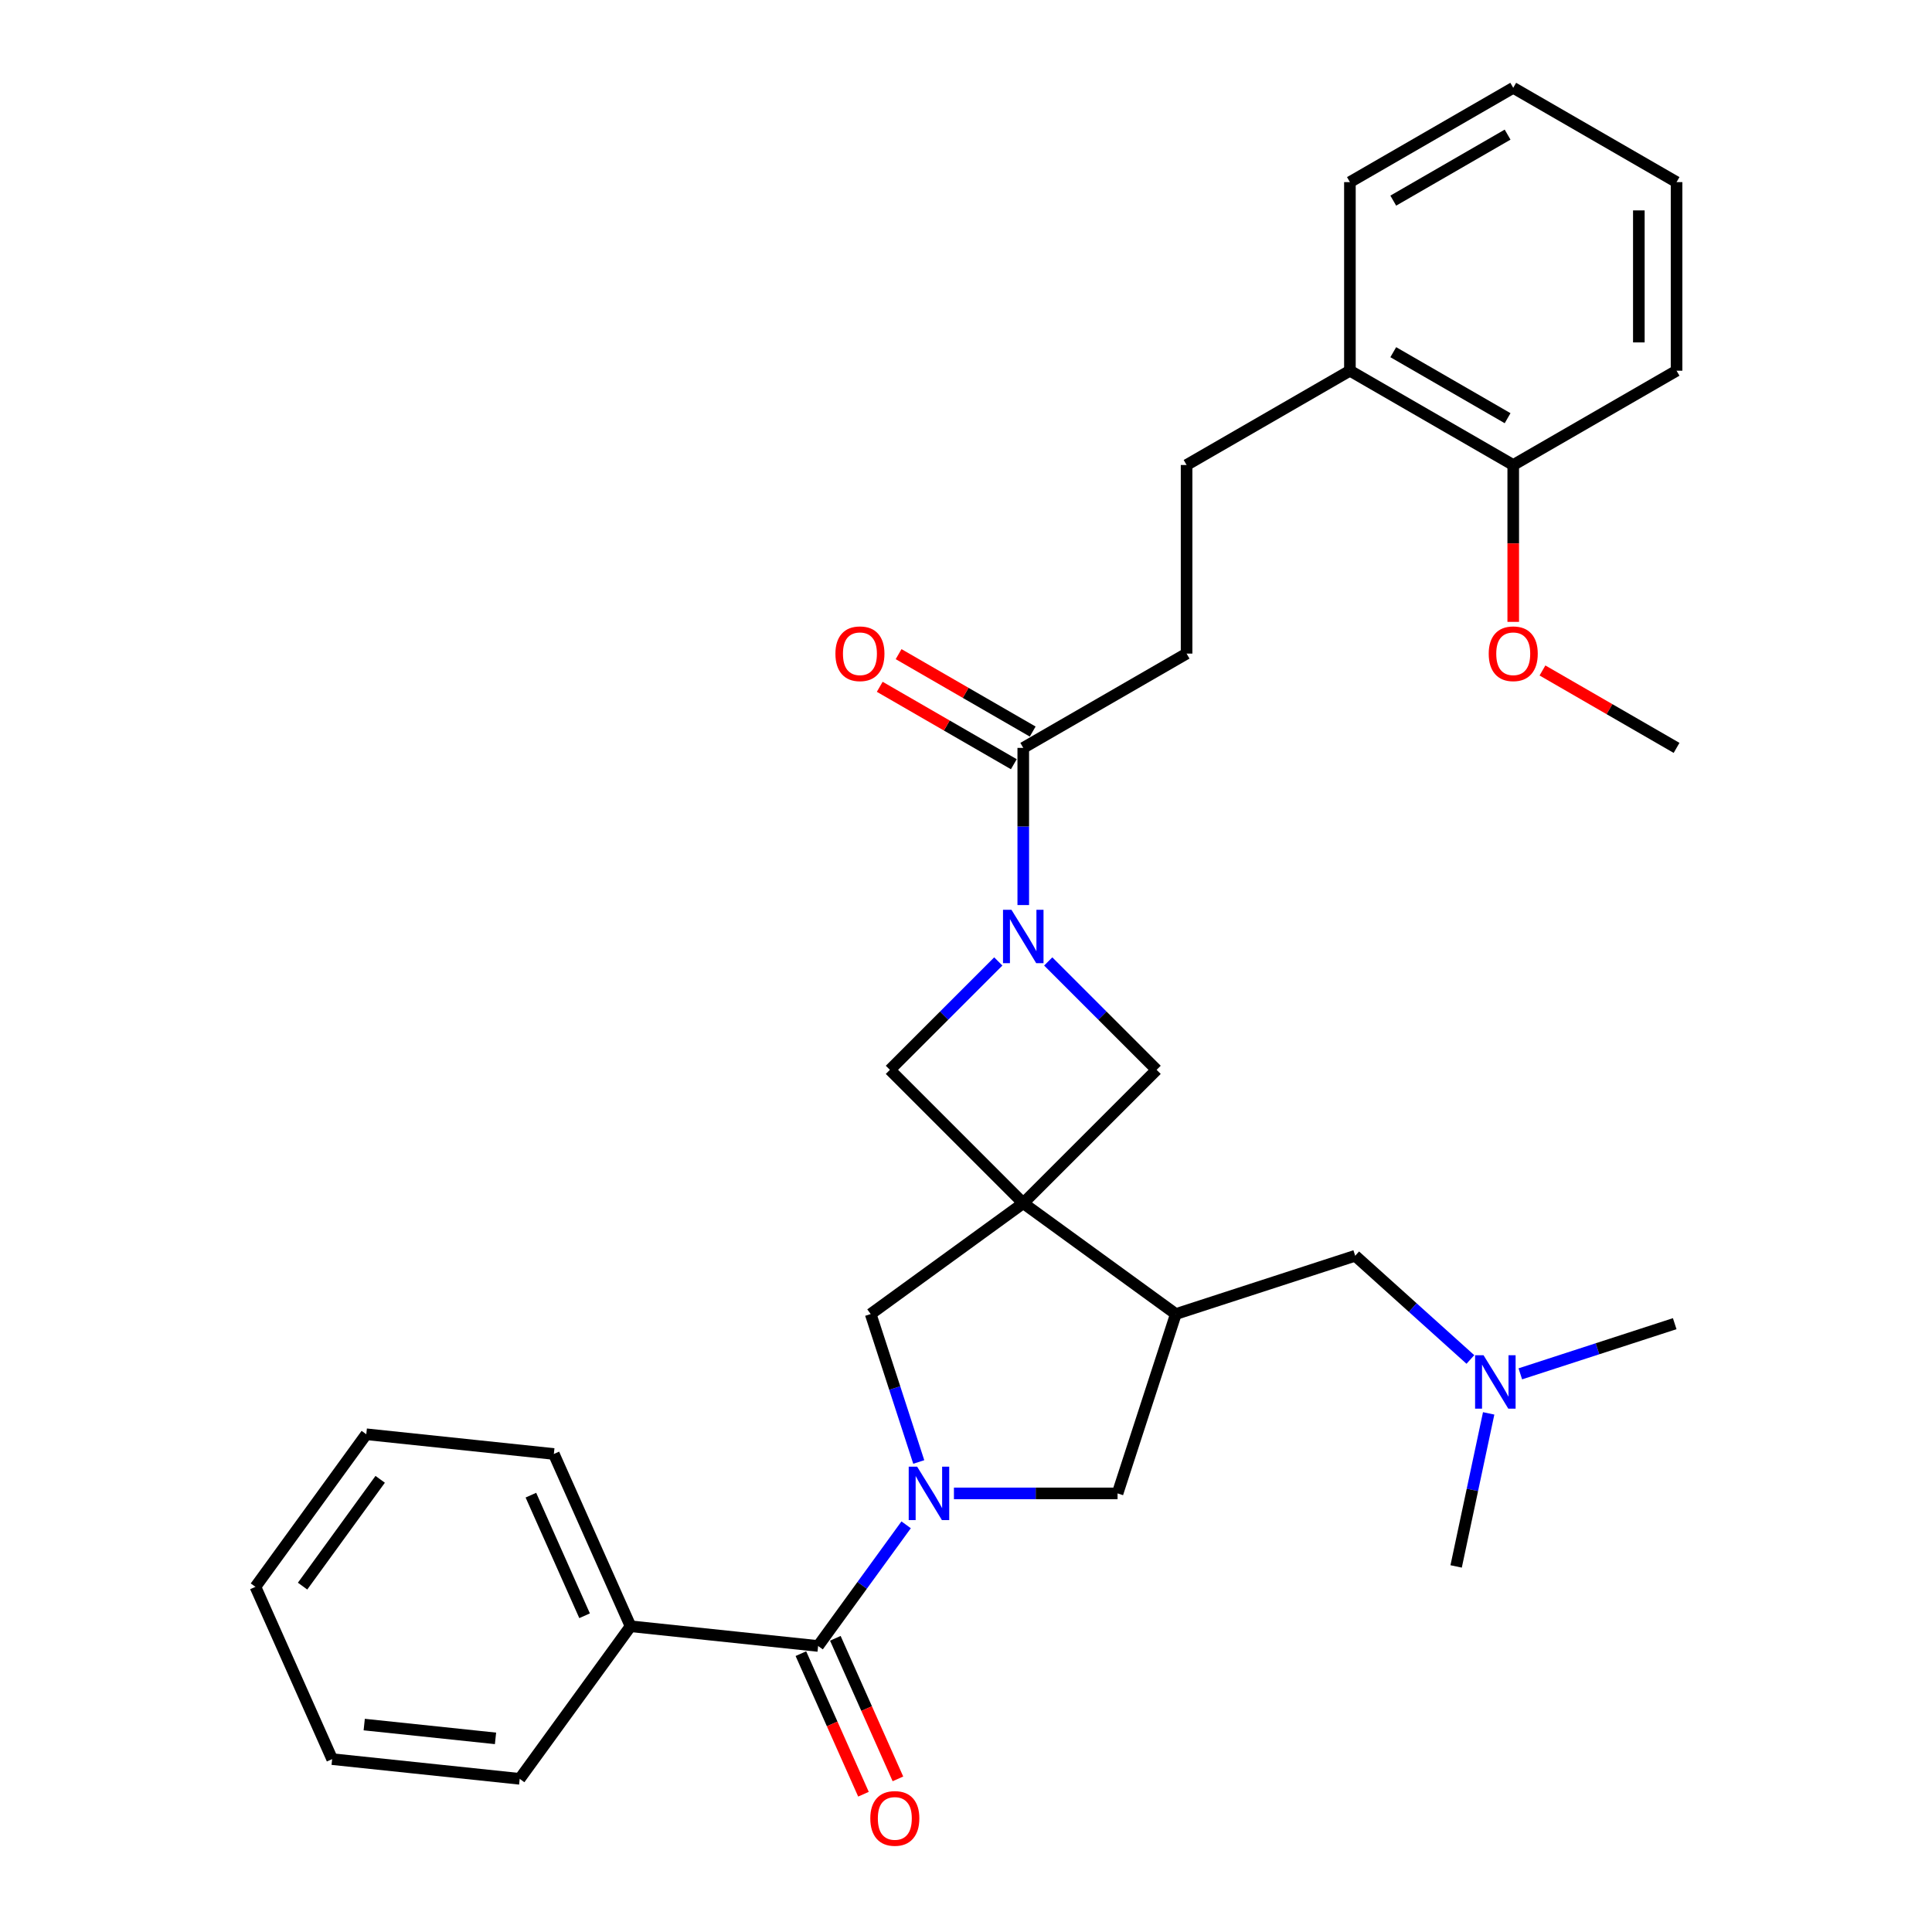 <?xml version='1.0' encoding='iso-8859-1'?>
<svg version='1.1' baseProfile='full'
              xmlns='http://www.w3.org/2000/svg'
                      xmlns:rdkit='http://www.rdkit.org/xml'
                      xmlns:xlink='http://www.w3.org/1999/xlink'
                  xml:space='preserve'
width='1000px' height='1000px' viewBox='0 0 1000 1000'>
<!-- END OF HEADER -->
<rect style='opacity:1.0;fill:#FFFFFF;stroke:none' width='1000' height='1000' x='0' y='0'> </rect>
<path class='bond-2' d='M 529.638,622.769 L 608.61,680.146' style='fill:none;fill-rule:evenodd;stroke:#000000;stroke-width:6px;stroke-linecap:butt;stroke-linejoin:miter;stroke-opacity:1' />
<path class='bond-4' d='M 529.638,622.769 L 450.666,680.146' style='fill:none;fill-rule:evenodd;stroke:#000000;stroke-width:6px;stroke-linecap:butt;stroke-linejoin:miter;stroke-opacity:1' />
<path class='bond-5' d='M 529.638,622.769 L 598.662,553.745' style='fill:none;fill-rule:evenodd;stroke:#000000;stroke-width:6px;stroke-linecap:butt;stroke-linejoin:miter;stroke-opacity:1' />
<path class='bond-6' d='M 529.638,622.769 L 460.614,553.745' style='fill:none;fill-rule:evenodd;stroke:#000000;stroke-width:6px;stroke-linecap:butt;stroke-linejoin:miter;stroke-opacity:1' />
<path class='bond-0' d='M 475.547,756.72 L 463.107,718.433' style='fill:none;fill-rule:evenodd;stroke:#0000FF;stroke-width:6px;stroke-linecap:butt;stroke-linejoin:miter;stroke-opacity:1' />
<path class='bond-0' d='M 463.107,718.433 L 450.666,680.146' style='fill:none;fill-rule:evenodd;stroke:#000000;stroke-width:6px;stroke-linecap:butt;stroke-linejoin:miter;stroke-opacity:1' />
<path class='bond-3' d='M 469.015,789.245 L 446.235,820.6' style='fill:none;fill-rule:evenodd;stroke:#0000FF;stroke-width:6px;stroke-linecap:butt;stroke-linejoin:miter;stroke-opacity:1' />
<path class='bond-3' d='M 446.235,820.6 L 423.454,851.955' style='fill:none;fill-rule:evenodd;stroke:#000000;stroke-width:6px;stroke-linecap:butt;stroke-linejoin:miter;stroke-opacity:1' />
<path class='bond-32' d='M 493.755,772.983 L 536.1,772.983' style='fill:none;fill-rule:evenodd;stroke:#0000FF;stroke-width:6px;stroke-linecap:butt;stroke-linejoin:miter;stroke-opacity:1' />
<path class='bond-32' d='M 536.1,772.983 L 578.446,772.983' style='fill:none;fill-rule:evenodd;stroke:#000000;stroke-width:6px;stroke-linecap:butt;stroke-linejoin:miter;stroke-opacity:1' />
<path class='bond-1' d='M 516.714,497.645 L 488.664,525.695' style='fill:none;fill-rule:evenodd;stroke:#0000FF;stroke-width:6px;stroke-linecap:butt;stroke-linejoin:miter;stroke-opacity:1' />
<path class='bond-1' d='M 488.664,525.695 L 460.614,553.745' style='fill:none;fill-rule:evenodd;stroke:#000000;stroke-width:6px;stroke-linecap:butt;stroke-linejoin:miter;stroke-opacity:1' />
<path class='bond-7' d='M 529.638,468.458 L 529.638,427.782' style='fill:none;fill-rule:evenodd;stroke:#0000FF;stroke-width:6px;stroke-linecap:butt;stroke-linejoin:miter;stroke-opacity:1' />
<path class='bond-7' d='M 529.638,427.782 L 529.638,387.106' style='fill:none;fill-rule:evenodd;stroke:#000000;stroke-width:6px;stroke-linecap:butt;stroke-linejoin:miter;stroke-opacity:1' />
<path class='bond-31' d='M 542.562,497.645 L 570.612,525.695' style='fill:none;fill-rule:evenodd;stroke:#0000FF;stroke-width:6px;stroke-linecap:butt;stroke-linejoin:miter;stroke-opacity:1' />
<path class='bond-31' d='M 570.612,525.695 L 598.662,553.745' style='fill:none;fill-rule:evenodd;stroke:#000000;stroke-width:6px;stroke-linecap:butt;stroke-linejoin:miter;stroke-opacity:1' />
<path class='bond-8' d='M 608.61,680.146 L 578.446,772.983' style='fill:none;fill-rule:evenodd;stroke:#000000;stroke-width:6px;stroke-linecap:butt;stroke-linejoin:miter;stroke-opacity:1' />
<path class='bond-9' d='M 608.61,680.146 L 701.447,649.981' style='fill:none;fill-rule:evenodd;stroke:#000000;stroke-width:6px;stroke-linecap:butt;stroke-linejoin:miter;stroke-opacity:1' />
<path class='bond-10' d='M 414.537,855.925 L 430.733,892.303' style='fill:none;fill-rule:evenodd;stroke:#000000;stroke-width:6px;stroke-linecap:butt;stroke-linejoin:miter;stroke-opacity:1' />
<path class='bond-10' d='M 430.733,892.303 L 446.93,928.682' style='fill:none;fill-rule:evenodd;stroke:#FF0000;stroke-width:6px;stroke-linecap:butt;stroke-linejoin:miter;stroke-opacity:1' />
<path class='bond-10' d='M 432.372,847.984 L 448.569,884.363' style='fill:none;fill-rule:evenodd;stroke:#000000;stroke-width:6px;stroke-linecap:butt;stroke-linejoin:miter;stroke-opacity:1' />
<path class='bond-10' d='M 448.569,884.363 L 464.765,920.741' style='fill:none;fill-rule:evenodd;stroke:#FF0000;stroke-width:6px;stroke-linecap:butt;stroke-linejoin:miter;stroke-opacity:1' />
<path class='bond-11' d='M 423.454,851.955 L 326.374,841.751' style='fill:none;fill-rule:evenodd;stroke:#000000;stroke-width:6px;stroke-linecap:butt;stroke-linejoin:miter;stroke-opacity:1' />
<path class='bond-12' d='M 529.638,387.106 L 614.175,338.299' style='fill:none;fill-rule:evenodd;stroke:#000000;stroke-width:6px;stroke-linecap:butt;stroke-linejoin:miter;stroke-opacity:1' />
<path class='bond-13' d='M 534.519,378.652 L 499.816,358.617' style='fill:none;fill-rule:evenodd;stroke:#000000;stroke-width:6px;stroke-linecap:butt;stroke-linejoin:miter;stroke-opacity:1' />
<path class='bond-13' d='M 499.816,358.617 L 465.112,338.581' style='fill:none;fill-rule:evenodd;stroke:#FF0000;stroke-width:6px;stroke-linecap:butt;stroke-linejoin:miter;stroke-opacity:1' />
<path class='bond-13' d='M 524.758,395.56 L 490.054,375.524' style='fill:none;fill-rule:evenodd;stroke:#000000;stroke-width:6px;stroke-linecap:butt;stroke-linejoin:miter;stroke-opacity:1' />
<path class='bond-13' d='M 490.054,375.524 L 455.351,355.488' style='fill:none;fill-rule:evenodd;stroke:#FF0000;stroke-width:6px;stroke-linecap:butt;stroke-linejoin:miter;stroke-opacity:1' />
<path class='bond-17' d='M 701.447,649.981 L 731.256,676.821' style='fill:none;fill-rule:evenodd;stroke:#000000;stroke-width:6px;stroke-linecap:butt;stroke-linejoin:miter;stroke-opacity:1' />
<path class='bond-17' d='M 731.256,676.821 L 761.065,703.661' style='fill:none;fill-rule:evenodd;stroke:#0000FF;stroke-width:6px;stroke-linecap:butt;stroke-linejoin:miter;stroke-opacity:1' />
<path class='bond-19' d='M 326.374,841.751 L 286.671,752.576' style='fill:none;fill-rule:evenodd;stroke:#000000;stroke-width:6px;stroke-linecap:butt;stroke-linejoin:miter;stroke-opacity:1' />
<path class='bond-19' d='M 302.584,836.315 L 274.791,773.893' style='fill:none;fill-rule:evenodd;stroke:#000000;stroke-width:6px;stroke-linecap:butt;stroke-linejoin:miter;stroke-opacity:1' />
<path class='bond-20' d='M 326.374,841.751 L 268.998,920.723' style='fill:none;fill-rule:evenodd;stroke:#000000;stroke-width:6px;stroke-linecap:butt;stroke-linejoin:miter;stroke-opacity:1' />
<path class='bond-15' d='M 614.175,338.299 L 614.175,240.684' style='fill:none;fill-rule:evenodd;stroke:#000000;stroke-width:6px;stroke-linecap:butt;stroke-linejoin:miter;stroke-opacity:1' />
<path class='bond-14' d='M 698.712,191.877 L 614.175,240.684' style='fill:none;fill-rule:evenodd;stroke:#000000;stroke-width:6px;stroke-linecap:butt;stroke-linejoin:miter;stroke-opacity:1' />
<path class='bond-16' d='M 698.712,191.877 L 783.249,240.684' style='fill:none;fill-rule:evenodd;stroke:#000000;stroke-width:6px;stroke-linecap:butt;stroke-linejoin:miter;stroke-opacity:1' />
<path class='bond-16' d='M 721.154,182.29 L 780.33,216.456' style='fill:none;fill-rule:evenodd;stroke:#000000;stroke-width:6px;stroke-linecap:butt;stroke-linejoin:miter;stroke-opacity:1' />
<path class='bond-21' d='M 698.712,191.877 L 698.712,94.262' style='fill:none;fill-rule:evenodd;stroke:#000000;stroke-width:6px;stroke-linecap:butt;stroke-linejoin:miter;stroke-opacity:1' />
<path class='bond-18' d='M 783.249,240.684 L 783.249,281.282' style='fill:none;fill-rule:evenodd;stroke:#000000;stroke-width:6px;stroke-linecap:butt;stroke-linejoin:miter;stroke-opacity:1' />
<path class='bond-18' d='M 783.249,281.282 L 783.249,321.88' style='fill:none;fill-rule:evenodd;stroke:#FF0000;stroke-width:6px;stroke-linecap:butt;stroke-linejoin:miter;stroke-opacity:1' />
<path class='bond-22' d='M 783.249,240.684 L 867.786,191.877' style='fill:none;fill-rule:evenodd;stroke:#000000;stroke-width:6px;stroke-linecap:butt;stroke-linejoin:miter;stroke-opacity:1' />
<path class='bond-23' d='M 786.913,711.099 L 826.87,698.116' style='fill:none;fill-rule:evenodd;stroke:#0000FF;stroke-width:6px;stroke-linecap:butt;stroke-linejoin:miter;stroke-opacity:1' />
<path class='bond-23' d='M 826.87,698.116 L 866.826,685.133' style='fill:none;fill-rule:evenodd;stroke:#000000;stroke-width:6px;stroke-linecap:butt;stroke-linejoin:miter;stroke-opacity:1' />
<path class='bond-24' d='M 770.533,731.561 L 762.113,771.17' style='fill:none;fill-rule:evenodd;stroke:#0000FF;stroke-width:6px;stroke-linecap:butt;stroke-linejoin:miter;stroke-opacity:1' />
<path class='bond-24' d='M 762.113,771.17 L 753.694,810.78' style='fill:none;fill-rule:evenodd;stroke:#000000;stroke-width:6px;stroke-linecap:butt;stroke-linejoin:miter;stroke-opacity:1' />
<path class='bond-25' d='M 798.379,347.034 L 833.082,367.07' style='fill:none;fill-rule:evenodd;stroke:#FF0000;stroke-width:6px;stroke-linecap:butt;stroke-linejoin:miter;stroke-opacity:1' />
<path class='bond-25' d='M 833.082,367.07 L 867.786,387.106' style='fill:none;fill-rule:evenodd;stroke:#000000;stroke-width:6px;stroke-linecap:butt;stroke-linejoin:miter;stroke-opacity:1' />
<path class='bond-26' d='M 286.671,752.576 L 189.591,742.372' style='fill:none;fill-rule:evenodd;stroke:#000000;stroke-width:6px;stroke-linecap:butt;stroke-linejoin:miter;stroke-opacity:1' />
<path class='bond-27' d='M 268.998,920.723 L 171.918,910.52' style='fill:none;fill-rule:evenodd;stroke:#000000;stroke-width:6px;stroke-linecap:butt;stroke-linejoin:miter;stroke-opacity:1' />
<path class='bond-27' d='M 256.477,899.777 L 188.521,892.634' style='fill:none;fill-rule:evenodd;stroke:#000000;stroke-width:6px;stroke-linecap:butt;stroke-linejoin:miter;stroke-opacity:1' />
<path class='bond-29' d='M 698.712,94.262 L 783.249,45.455' style='fill:none;fill-rule:evenodd;stroke:#000000;stroke-width:6px;stroke-linecap:butt;stroke-linejoin:miter;stroke-opacity:1' />
<path class='bond-29' d='M 721.154,103.848 L 780.33,69.683' style='fill:none;fill-rule:evenodd;stroke:#000000;stroke-width:6px;stroke-linecap:butt;stroke-linejoin:miter;stroke-opacity:1' />
<path class='bond-34' d='M 867.786,191.877 L 867.786,94.262' style='fill:none;fill-rule:evenodd;stroke:#000000;stroke-width:6px;stroke-linecap:butt;stroke-linejoin:miter;stroke-opacity:1' />
<path class='bond-34' d='M 848.263,177.234 L 848.263,108.904' style='fill:none;fill-rule:evenodd;stroke:#000000;stroke-width:6px;stroke-linecap:butt;stroke-linejoin:miter;stroke-opacity:1' />
<path class='bond-33' d='M 189.591,742.372 L 132.214,821.344' style='fill:none;fill-rule:evenodd;stroke:#000000;stroke-width:6px;stroke-linecap:butt;stroke-linejoin:miter;stroke-opacity:1' />
<path class='bond-33' d='M 196.779,765.693 L 156.615,820.974' style='fill:none;fill-rule:evenodd;stroke:#000000;stroke-width:6px;stroke-linecap:butt;stroke-linejoin:miter;stroke-opacity:1' />
<path class='bond-30' d='M 171.918,910.52 L 132.214,821.344' style='fill:none;fill-rule:evenodd;stroke:#000000;stroke-width:6px;stroke-linecap:butt;stroke-linejoin:miter;stroke-opacity:1' />
<path class='bond-28' d='M 867.786,94.262 L 783.249,45.455' style='fill:none;fill-rule:evenodd;stroke:#000000;stroke-width:6px;stroke-linecap:butt;stroke-linejoin:miter;stroke-opacity:1' />
<path  class='atom-1' d='M 474.72 759.16
L 483.779 773.803
Q 484.677 775.247, 486.122 777.863
Q 487.566 780.479, 487.644 780.636
L 487.644 759.16
L 491.315 759.16
L 491.315 786.805
L 487.527 786.805
L 477.805 770.796
Q 476.672 768.922, 475.462 766.774
Q 474.291 764.627, 473.939 763.963
L 473.939 786.805
L 470.347 786.805
L 470.347 759.16
L 474.72 759.16
' fill='#0000FF'/>
<path  class='atom-2' d='M 523.528 470.899
L 532.586 485.541
Q 533.484 486.986, 534.929 489.602
Q 536.374 492.218, 536.452 492.374
L 536.452 470.899
L 540.122 470.899
L 540.122 498.543
L 536.335 498.543
L 526.612 482.534
Q 525.48 480.66, 524.269 478.513
Q 523.098 476.365, 522.747 475.701
L 522.747 498.543
L 519.154 498.543
L 519.154 470.899
L 523.528 470.899
' fill='#0000FF'/>
<path  class='atom-11' d='M 450.468 941.208
Q 450.468 934.57, 453.748 930.861
Q 457.028 927.152, 463.158 927.152
Q 469.288 927.152, 472.568 930.861
Q 475.848 934.57, 475.848 941.208
Q 475.848 947.924, 472.529 951.751
Q 469.21 955.538, 463.158 955.538
Q 457.067 955.538, 453.748 951.751
Q 450.468 947.963, 450.468 941.208
M 463.158 952.414
Q 467.375 952.414, 469.639 949.603
Q 471.943 946.753, 471.943 941.208
Q 471.943 935.781, 469.639 933.048
Q 467.375 930.275, 463.158 930.275
Q 458.941 930.275, 456.637 933.009
Q 454.373 935.742, 454.373 941.208
Q 454.373 946.792, 456.637 949.603
Q 458.941 952.414, 463.158 952.414
' fill='#FF0000'/>
<path  class='atom-14' d='M 432.411 338.377
Q 432.411 331.739, 435.691 328.03
Q 438.971 324.32, 445.101 324.32
Q 451.232 324.32, 454.511 328.03
Q 457.791 331.739, 457.791 338.377
Q 457.791 345.093, 454.472 348.919
Q 451.154 352.707, 445.101 352.707
Q 439.01 352.707, 435.691 348.919
Q 432.411 345.132, 432.411 338.377
M 445.101 349.583
Q 449.318 349.583, 451.583 346.772
Q 453.887 343.921, 453.887 338.377
Q 453.887 332.949, 451.583 330.216
Q 449.318 327.444, 445.101 327.444
Q 440.884 327.444, 438.581 330.177
Q 436.316 332.91, 436.316 338.377
Q 436.316 343.96, 438.581 346.772
Q 440.884 349.583, 445.101 349.583
' fill='#FF0000'/>
<path  class='atom-18' d='M 767.879 701.476
L 776.937 716.118
Q 777.835 717.563, 779.28 720.179
Q 780.725 722.795, 780.803 722.951
L 780.803 701.476
L 784.473 701.476
L 784.473 729.12
L 780.686 729.12
L 770.963 713.111
Q 769.831 711.237, 768.62 709.09
Q 767.449 706.942, 767.098 706.278
L 767.098 729.12
L 763.505 729.12
L 763.505 701.476
L 767.879 701.476
' fill='#0000FF'/>
<path  class='atom-19' d='M 770.559 338.377
Q 770.559 331.739, 773.839 328.03
Q 777.119 324.32, 783.249 324.32
Q 789.379 324.32, 792.659 328.03
Q 795.939 331.739, 795.939 338.377
Q 795.939 345.093, 792.62 348.919
Q 789.301 352.707, 783.249 352.707
Q 777.158 352.707, 773.839 348.919
Q 770.559 345.132, 770.559 338.377
M 783.249 349.583
Q 787.466 349.583, 789.73 346.772
Q 792.034 343.921, 792.034 338.377
Q 792.034 332.949, 789.73 330.216
Q 787.466 327.444, 783.249 327.444
Q 779.032 327.444, 776.728 330.177
Q 774.463 332.91, 774.463 338.377
Q 774.463 343.96, 776.728 346.772
Q 779.032 349.583, 783.249 349.583
' fill='#FF0000'/>
</svg>
